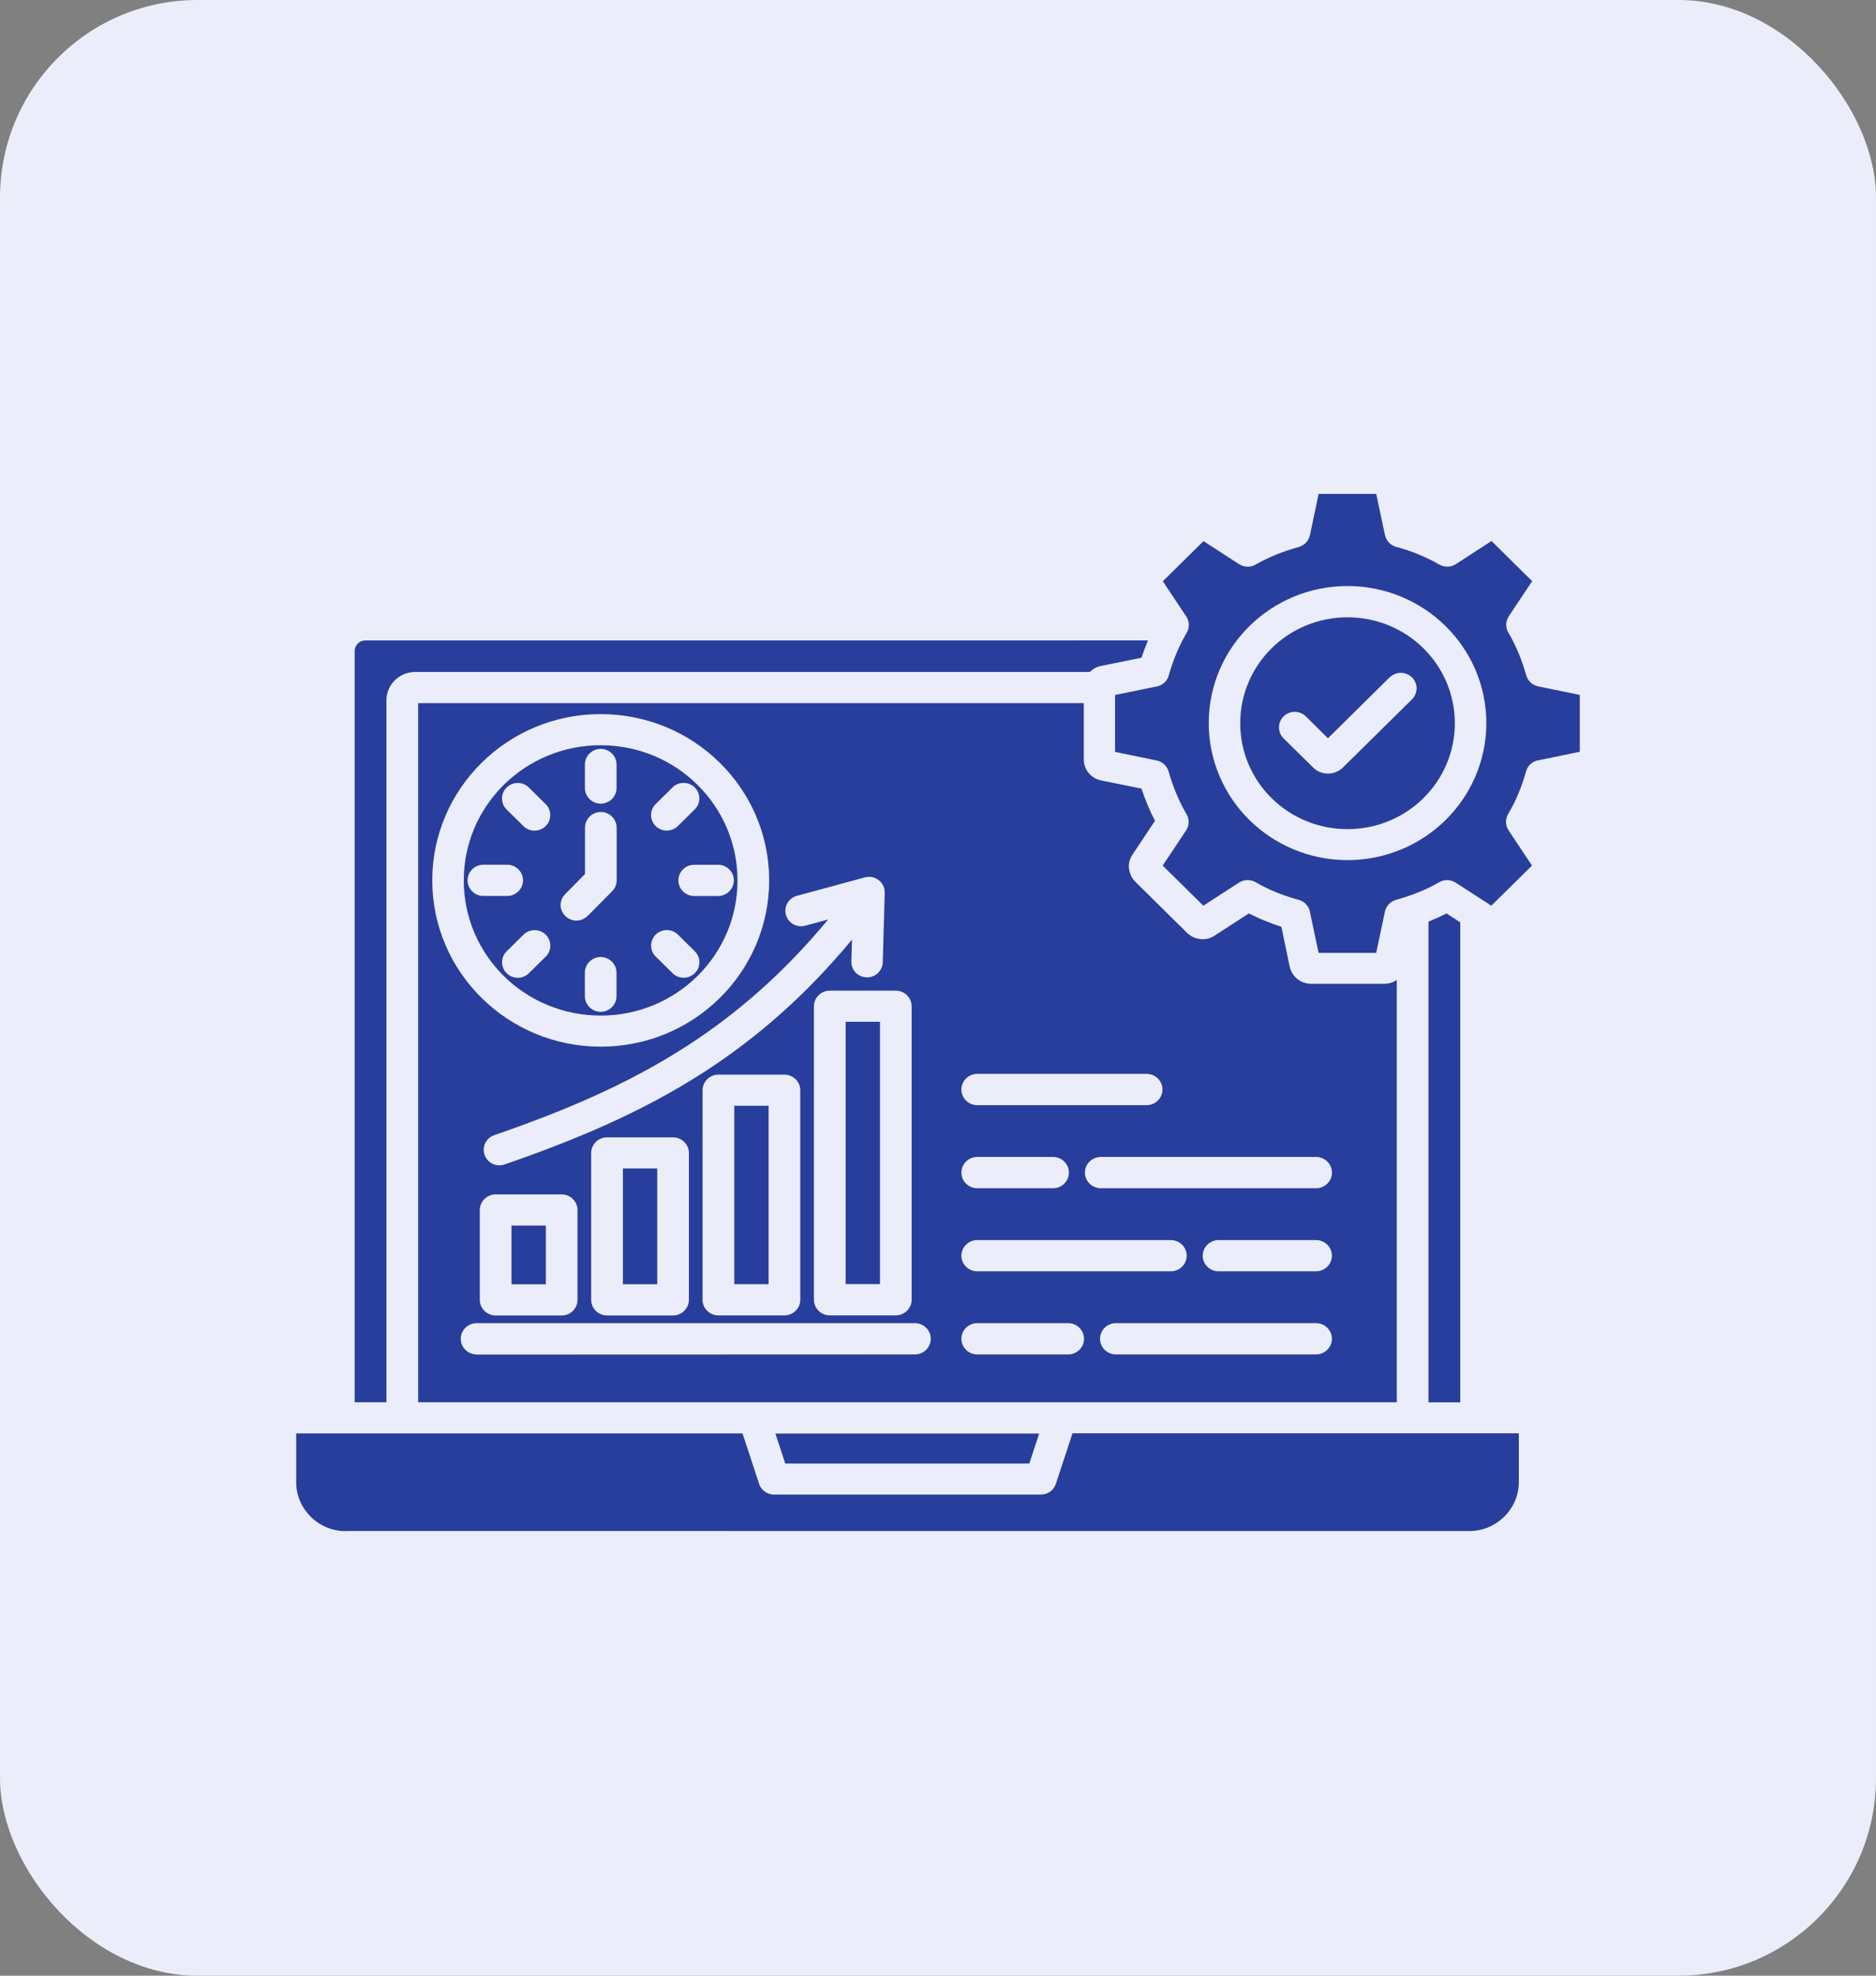 <svg width="38" height="40" viewBox="0 0 38 40" fill="none" xmlns="http://www.w3.org/2000/svg">
<rect x="0" y="0" width="38" height="40" fill="#808080" stroke="none"/>
<rect width="38" height="40" rx="4" fill="#EBEEFA"/>
<path fill-rule="evenodd" clip-rule="evenodd" d="M22.081 13.601C22.142 13.541 22.217 13.499 22.306 13.482L23.121 13.317C23.159 13.206 23.199 13.098 23.245 12.986L23.254 12.966L7.397 12.967C7.34 12.967 7.285 12.99 7.247 13.029C7.21 13.066 7.184 13.12 7.184 13.177V28.391H7.828L7.827 14.18C7.827 14.02 7.894 13.876 7.998 13.773C8.102 13.67 8.249 13.605 8.411 13.605H22.077L22.081 13.601ZM28.293 19.834V28.391H8.47V14.235H21.953V15.376C21.953 15.479 21.991 15.576 22.052 15.65C22.115 15.727 22.202 15.781 22.306 15.801L23.121 15.966C23.159 16.077 23.199 16.185 23.245 16.297C23.292 16.409 23.341 16.514 23.396 16.617L22.939 17.304C22.881 17.389 22.858 17.489 22.869 17.586C22.881 17.683 22.922 17.778 22.997 17.852L24.045 18.887C24.12 18.96 24.213 19.001 24.314 19.012C24.413 19.024 24.514 19.001 24.601 18.944L25.297 18.493C25.401 18.545 25.508 18.596 25.62 18.641C25.73 18.686 25.842 18.727 25.956 18.764L26.123 19.568C26.144 19.671 26.201 19.756 26.277 19.819C26.355 19.881 26.45 19.918 26.554 19.918H28.039C28.131 19.918 28.221 19.89 28.293 19.839L28.293 19.834ZM29.579 18.674L29.301 18.494C29.197 18.546 29.088 18.597 28.977 18.642C28.963 18.647 28.948 18.654 28.935 18.659V28.393H29.579L29.579 18.674ZM28.05 10.807C28.064 10.93 28.154 11.038 28.284 11.073C28.44 11.115 28.59 11.164 28.732 11.224C28.873 11.281 29.015 11.35 29.153 11.429C29.254 11.486 29.385 11.49 29.489 11.421L30.212 10.953L31.035 11.766L30.567 12.47C30.5 12.568 30.488 12.699 30.553 12.807C30.633 12.944 30.703 13.083 30.761 13.226C30.819 13.366 30.87 13.514 30.914 13.67C30.946 13.781 31.035 13.87 31.156 13.896L32 14.069V15.221L31.18 15.39C31.055 15.403 30.946 15.492 30.911 15.62C30.868 15.777 30.815 15.925 30.757 16.065C30.699 16.204 30.63 16.344 30.549 16.48C30.491 16.58 30.488 16.709 30.558 16.812L31.032 17.525L30.208 18.337L29.494 17.875C29.396 17.809 29.263 17.798 29.153 17.861C29.015 17.941 28.873 18.009 28.729 18.067C28.587 18.124 28.437 18.174 28.281 18.218C28.168 18.25 28.076 18.34 28.052 18.46L27.876 19.293H26.709L26.538 18.483C26.524 18.361 26.434 18.253 26.305 18.218C26.146 18.175 25.996 18.124 25.854 18.067C25.713 18.009 25.571 17.941 25.433 17.861C25.332 17.804 25.201 17.801 25.097 17.87L24.375 18.337L23.551 17.525L24.02 16.82C24.089 16.723 24.098 16.592 24.034 16.484C23.953 16.347 23.884 16.207 23.826 16.065C23.768 15.925 23.716 15.777 23.672 15.622C23.64 15.511 23.551 15.422 23.43 15.397L22.586 15.223V14.071L23.406 13.903C23.531 13.889 23.64 13.8 23.675 13.672C23.718 13.516 23.771 13.368 23.829 13.228C23.887 13.088 23.956 12.949 24.037 12.812C24.095 12.713 24.098 12.584 24.028 12.481L23.554 11.768L24.378 10.955L25.092 11.418C25.191 11.483 25.323 11.495 25.433 11.431C25.571 11.352 25.713 11.283 25.857 11.226C25.999 11.169 26.149 11.118 26.306 11.075C26.418 11.043 26.51 10.952 26.534 10.833L26.71 10H27.877L28.048 10.809L28.05 10.807ZM28.833 13.125C28.44 12.738 27.897 12.498 27.295 12.498C26.694 12.498 26.151 12.737 25.758 13.125C25.365 13.513 25.122 14.049 25.122 14.643C25.122 15.236 25.364 15.772 25.758 16.16C26.15 16.547 26.694 16.787 27.295 16.787C27.897 16.787 28.439 16.548 28.833 16.16C29.225 15.773 29.469 15.236 29.469 14.643C29.469 14.049 29.226 13.514 28.833 13.125ZM27.295 11.865C26.518 11.865 25.816 12.176 25.307 12.678C24.799 13.179 24.484 13.876 24.484 14.639C24.484 15.403 24.799 16.1 25.307 16.601C25.816 17.103 26.521 17.414 27.295 17.414C28.069 17.414 28.775 17.103 29.283 16.601C29.791 16.1 30.107 15.403 30.107 14.639C30.107 13.876 29.791 13.179 29.283 12.678C28.775 12.176 28.069 11.865 27.295 11.865ZM19.794 22.375C19.618 22.375 19.474 22.232 19.474 22.058C19.474 21.885 19.618 21.742 19.794 21.742H23.226C23.402 21.742 23.547 21.885 23.547 22.058C23.547 22.232 23.402 22.375 23.226 22.375H19.794ZM22.297 24.057C22.121 24.057 21.976 23.914 21.976 23.741C21.976 23.567 22.121 23.424 22.297 23.424H26.66C26.835 23.424 26.98 23.567 26.98 23.741C26.98 23.914 26.835 24.057 26.66 24.057H22.297ZM19.794 24.057C19.618 24.057 19.474 23.914 19.474 23.741C19.474 23.567 19.618 23.424 19.794 23.424H21.332C21.508 23.424 21.652 23.567 21.652 23.741C21.652 23.914 21.508 24.057 21.332 24.057H19.794ZM24.683 25.739H26.659C26.834 25.739 26.979 25.597 26.979 25.423C26.979 25.25 26.834 25.107 26.659 25.107H24.683C24.507 25.107 24.362 25.25 24.362 25.423C24.362 25.597 24.507 25.739 24.683 25.739ZM19.794 25.739C19.618 25.739 19.474 25.597 19.474 25.423C19.474 25.25 19.618 25.107 19.794 25.107H23.717C23.893 25.107 24.038 25.25 24.038 25.423C24.038 25.597 23.893 25.739 23.717 25.739H19.794ZM22.602 27.422C22.426 27.422 22.282 27.279 22.282 27.105C22.282 26.932 22.426 26.789 22.602 26.789H26.658C26.834 26.789 26.979 26.932 26.979 27.105C26.979 27.279 26.834 27.422 26.658 27.422H22.602ZM19.794 27.422C19.618 27.422 19.474 27.279 19.474 27.105C19.474 26.932 19.618 26.789 19.794 26.789H21.637C21.813 26.789 21.958 26.932 21.958 27.105C21.958 27.279 21.813 27.422 21.637 27.422H19.794ZM11.057 24.813V26.002H10.361V24.813H11.057ZM10.04 24.182H11.378C11.553 24.182 11.698 24.325 11.698 24.498V26.317C11.698 26.491 11.553 26.634 11.378 26.634H10.04C9.864 26.634 9.719 26.491 9.719 26.317V24.498C9.719 24.325 9.864 24.182 10.04 24.182ZM13.313 23.657V26.001H12.617V23.657H13.313ZM12.296 23.027H13.634C13.809 23.027 13.954 23.169 13.954 23.343V26.317C13.954 26.491 13.809 26.633 13.634 26.633H12.296C12.12 26.633 11.975 26.491 11.975 26.317V23.343C11.975 23.169 12.12 23.027 12.296 23.027ZM15.569 22.388V26H14.873V22.388H15.569ZM14.551 21.757H15.889C16.065 21.757 16.21 21.9 16.21 22.073V26.316C16.21 26.49 16.065 26.632 15.889 26.632H14.551C14.376 26.632 14.231 26.49 14.231 26.316V22.073C14.231 21.9 14.376 21.757 14.551 21.757ZM17.825 20.687V25.998H17.129V20.687H17.825ZM16.807 20.057H18.145C18.321 20.057 18.466 20.2 18.466 20.373V26.315C18.466 26.489 18.321 26.631 18.145 26.631H16.807C16.631 26.631 16.487 26.489 16.487 26.315V20.373C16.487 20.2 16.631 20.057 16.807 20.057ZM17.256 19.025C16.311 20.166 15.32 21.018 14.274 21.697C13.009 22.515 11.665 23.076 10.22 23.576C10.053 23.633 9.873 23.547 9.816 23.382C9.758 23.217 9.845 23.04 10.012 22.983C11.41 22.499 12.707 21.96 13.926 21.17C14.926 20.522 15.871 19.708 16.775 18.616L16.31 18.742C16.139 18.787 15.966 18.688 15.92 18.523C15.873 18.354 15.974 18.183 16.142 18.137L17.519 17.764C17.69 17.718 17.863 17.818 17.91 17.983C17.918 18.015 17.921 18.043 17.921 18.074L17.881 19.482C17.875 19.656 17.73 19.793 17.554 19.787C17.378 19.782 17.238 19.639 17.245 19.464L17.257 19.028L17.256 19.025ZM9.654 27.422C9.478 27.422 9.333 27.279 9.333 27.105C9.333 26.932 9.478 26.789 9.654 26.789H18.533C18.709 26.789 18.853 26.932 18.853 27.105C18.853 27.279 18.709 27.422 18.533 27.422L9.657 27.425L9.654 27.422ZM21.049 29.024H15.706L15.906 29.631H20.85L21.049 29.024ZM14.127 15.889C14.63 16.385 14.939 17.07 14.939 17.825C14.939 18.581 14.63 19.265 14.127 19.762C13.624 20.258 12.93 20.562 12.168 20.562C11.406 20.562 10.709 20.258 10.206 19.762C9.703 19.265 9.394 18.581 9.394 17.825C9.394 17.07 9.703 16.385 10.206 15.889C10.709 15.393 11.403 15.088 12.168 15.088C12.934 15.088 13.627 15.393 14.127 15.889ZM12.168 14.458C13.11 14.458 13.962 14.834 14.581 15.444C15.199 16.054 15.58 16.895 15.58 17.824C15.58 18.753 15.198 19.594 14.581 20.205C13.962 20.815 13.11 21.191 12.168 21.191C11.227 21.191 10.374 20.814 9.756 20.205C9.137 19.594 8.756 18.753 8.756 17.824C8.756 16.895 9.138 16.054 9.756 15.444C10.374 14.833 11.227 14.458 12.168 14.458ZM11.848 15.479C11.848 15.305 11.992 15.162 12.168 15.162C12.344 15.162 12.489 15.305 12.489 15.479V15.955C12.489 16.128 12.344 16.271 12.168 16.271C11.992 16.271 11.848 16.128 11.848 15.955V15.479ZM13.622 15.943C13.746 15.82 13.949 15.82 14.072 15.943C14.197 16.066 14.197 16.266 14.072 16.387L13.731 16.724C13.607 16.847 13.404 16.847 13.281 16.724C13.157 16.601 13.157 16.401 13.281 16.28L13.622 15.943ZM14.544 17.508C14.72 17.508 14.865 17.651 14.865 17.824C14.865 17.998 14.72 18.141 14.544 18.141H14.062C13.886 18.141 13.741 17.998 13.741 17.824C13.741 17.651 13.886 17.508 14.062 17.508H14.544ZM14.073 19.259C14.198 19.382 14.198 19.582 14.073 19.703C13.949 19.826 13.746 19.826 13.623 19.703L13.282 19.367C13.158 19.244 13.158 19.044 13.282 18.922C13.406 18.8 13.609 18.8 13.732 18.922L14.073 19.259ZM12.488 20.169C12.488 20.342 12.343 20.485 12.167 20.485C11.991 20.485 11.847 20.342 11.847 20.169V19.693C11.847 19.519 11.991 19.376 12.167 19.376C12.343 19.376 12.488 19.519 12.488 19.693V20.169ZM10.713 19.704C10.589 19.827 10.386 19.827 10.263 19.704C10.139 19.582 10.139 19.382 10.263 19.26L10.604 18.924C10.728 18.801 10.931 18.801 11.054 18.924C11.178 19.046 11.178 19.246 11.054 19.368L10.713 19.704ZM9.791 18.14C9.615 18.14 9.471 17.997 9.471 17.823C9.471 17.65 9.615 17.507 9.791 17.507H10.274C10.449 17.507 10.594 17.65 10.594 17.823C10.594 17.997 10.449 18.14 10.274 18.14H9.791ZM10.262 16.389C10.137 16.266 10.137 16.066 10.262 15.944C10.386 15.822 10.589 15.822 10.712 15.944L11.053 16.281C11.177 16.403 11.177 16.603 11.053 16.725C10.929 16.848 10.726 16.848 10.603 16.725L10.262 16.389ZM11.903 18.542C11.782 18.668 11.579 18.67 11.453 18.547C11.325 18.427 11.323 18.227 11.448 18.103L11.85 17.695V16.757C11.85 16.583 11.994 16.44 12.17 16.44C12.346 16.44 12.491 16.583 12.491 16.757V17.823C12.491 17.903 12.462 17.98 12.401 18.042L11.906 18.542L11.903 18.542ZM28.147 13.715L26.899 14.947L26.451 14.504C26.326 14.382 26.124 14.382 26 14.504C25.876 14.627 25.876 14.827 26 14.949L26.599 15.539C26.682 15.622 26.79 15.662 26.899 15.662C26.994 15.662 27.09 15.63 27.168 15.568C27.18 15.559 27.192 15.551 27.202 15.539L28.601 14.159C28.725 14.037 28.725 13.837 28.601 13.715C28.476 13.592 28.274 13.592 28.15 13.715L28.147 13.715ZM7.002 31C6.728 31 6.477 30.889 6.295 30.709C6.113 30.529 6 30.284 6 30.011V29.021H15.041L15.37 30.022C15.404 30.159 15.532 30.259 15.679 30.259H21.085C21.221 30.259 21.345 30.174 21.388 30.04L21.724 29.019H30.765V30.009C30.765 30.279 30.652 30.527 30.47 30.707C30.287 30.887 30.039 30.998 29.762 30.998L7.003 30.997L7.002 31Z" fill="#283E9C"/>
</svg>
